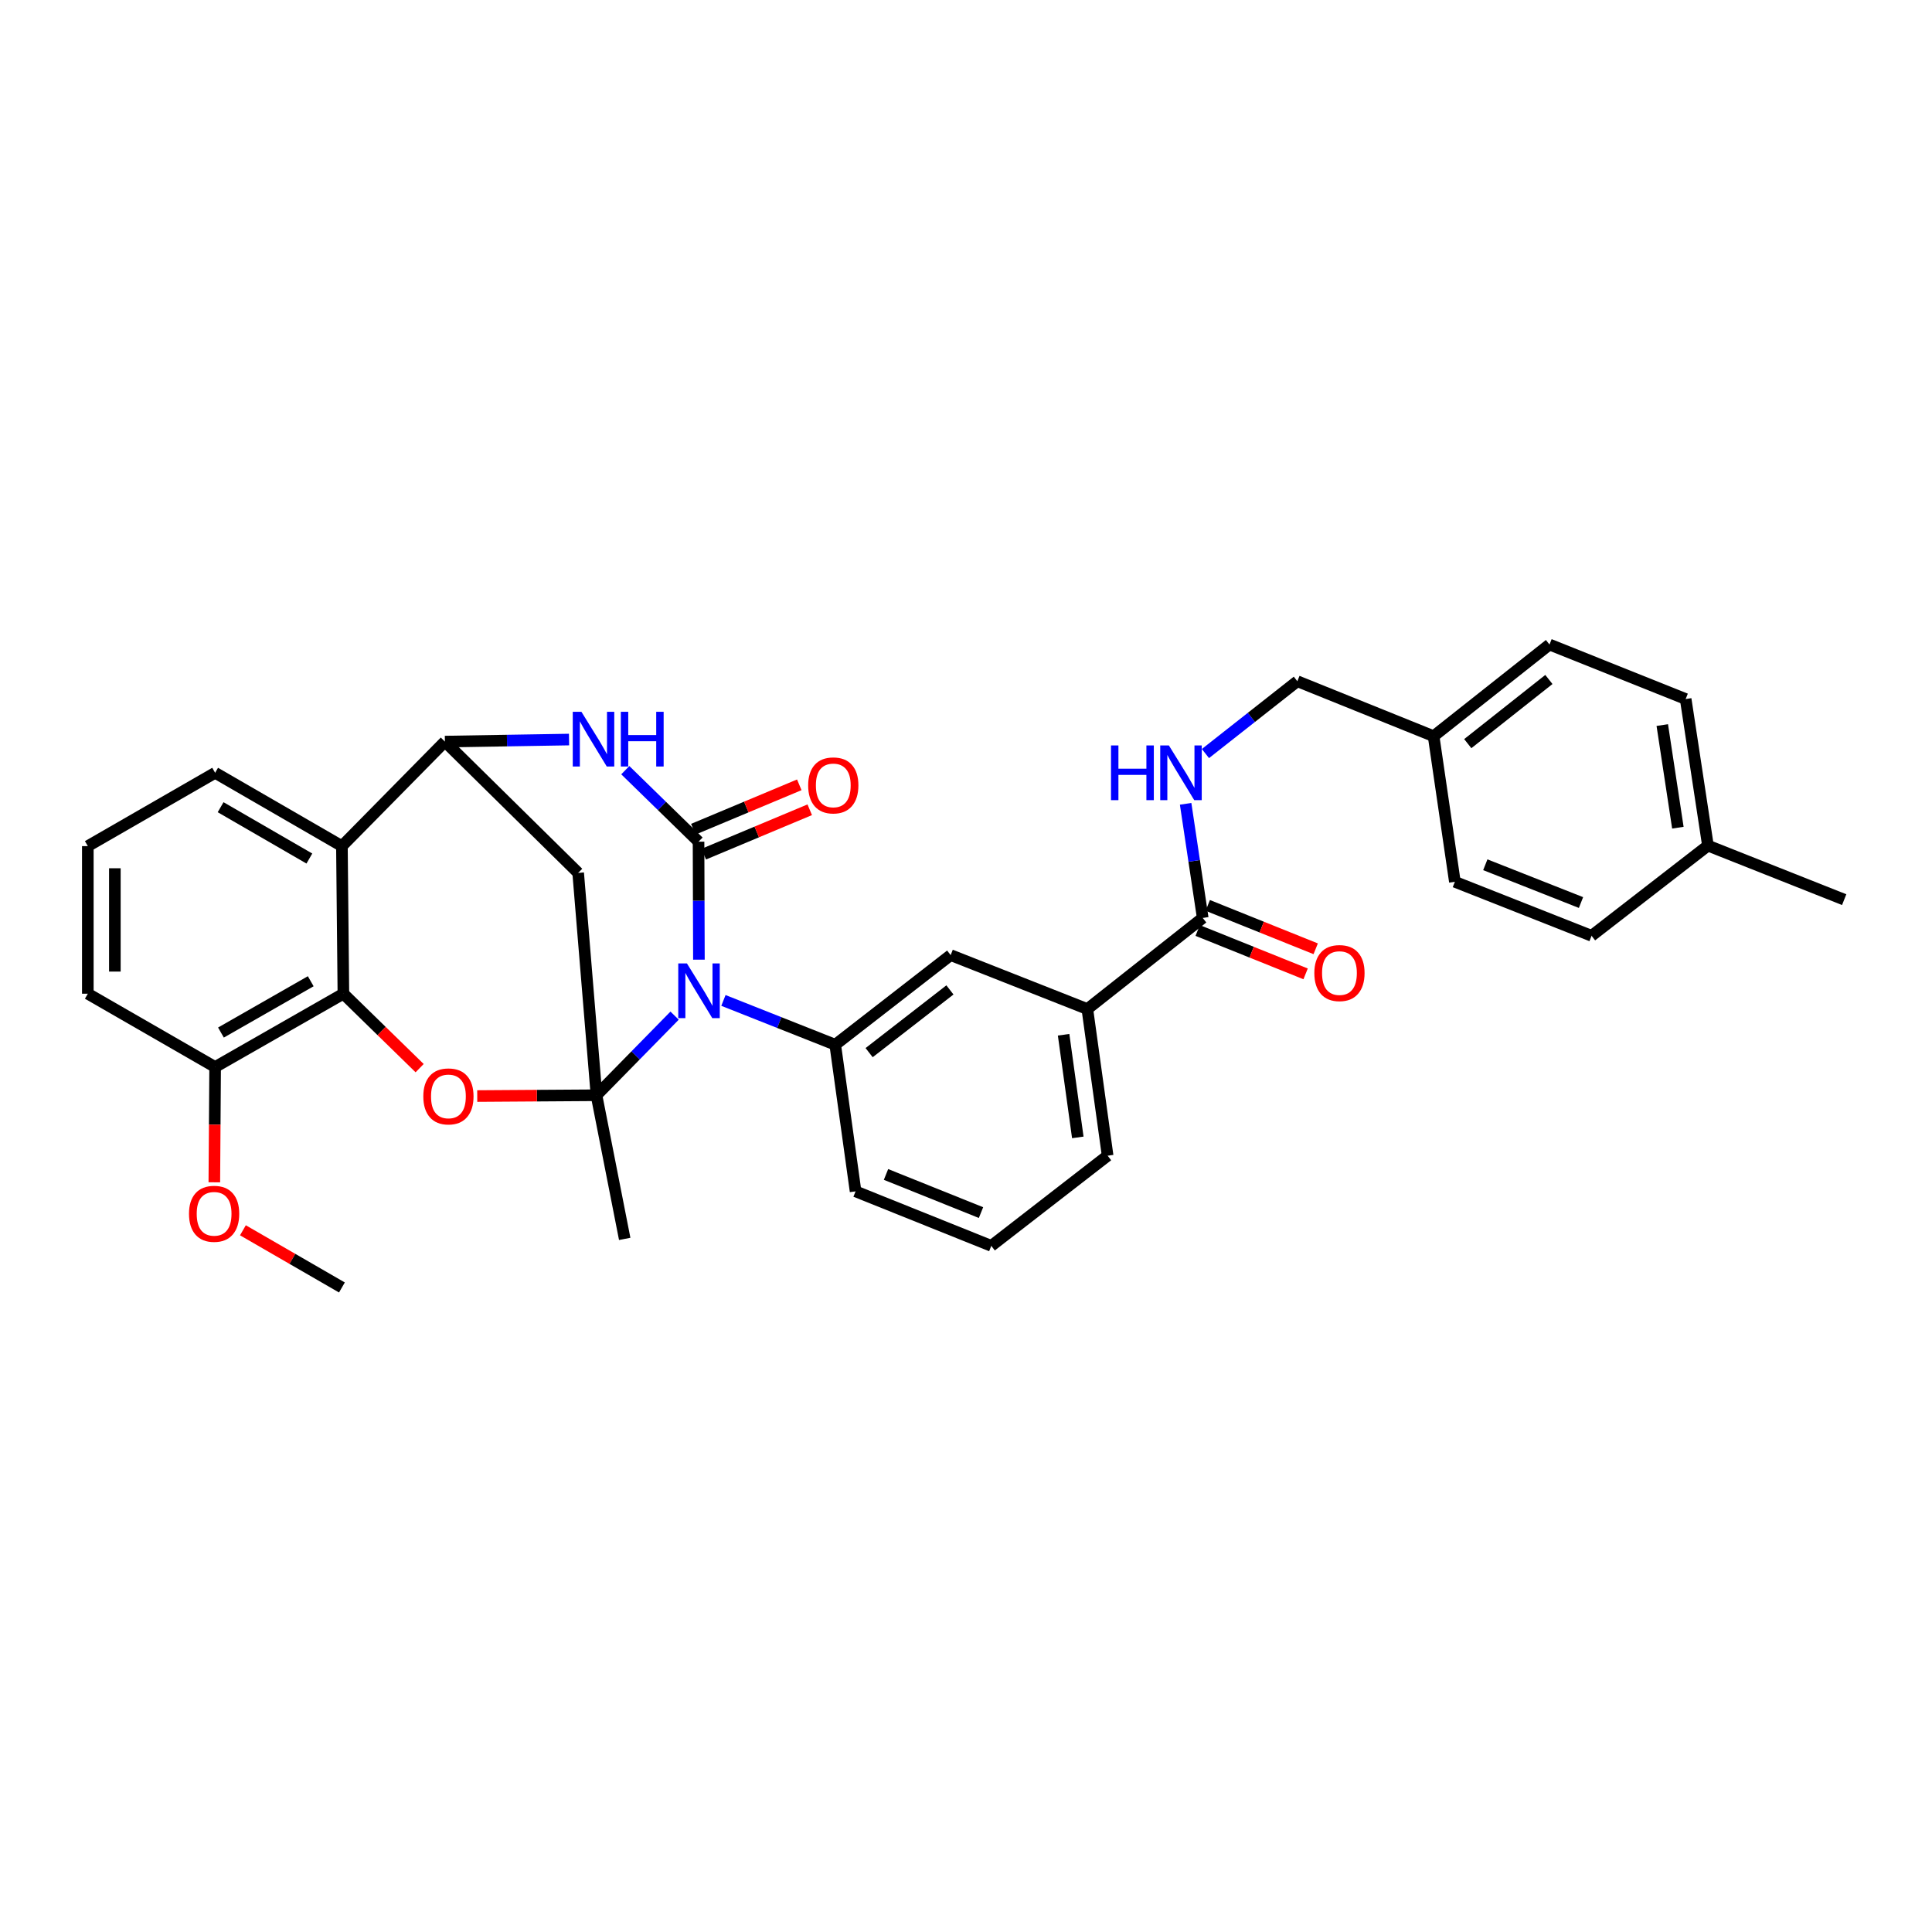 <?xml version='1.0' encoding='iso-8859-1'?>
<svg version='1.1' baseProfile='full'
              xmlns='http://www.w3.org/2000/svg'
                      xmlns:rdkit='http://www.rdkit.org/xml'
                      xmlns:xlink='http://www.w3.org/1999/xlink'
                  xml:space='preserve'
width='1000px' height='1000px' viewBox='0 0 1000 1000'>
<!-- END OF HEADER -->
<rect style='opacity:1.0;fill:#FFFFFF;stroke:none' width='1000' height='1000' x='0' y='0'> </rect>
<path class='bond-0' d='M 349.172,525.691 L 328.956,546.295' style='fill:none;fill-rule:evenodd;stroke:#0000FF;stroke-width:6px;stroke-linecap:butt;stroke-linejoin:miter;stroke-opacity:1' />
<path class='bond-0' d='M 328.956,546.295 L 308.739,566.9' style='fill:none;fill-rule:evenodd;stroke:#000000;stroke-width:6px;stroke-linecap:butt;stroke-linejoin:miter;stroke-opacity:1' />
<path class='bond-1' d='M 361.757,496.725 L 361.661,466.188' style='fill:none;fill-rule:evenodd;stroke:#0000FF;stroke-width:6px;stroke-linecap:butt;stroke-linejoin:miter;stroke-opacity:1' />
<path class='bond-1' d='M 361.661,466.188 L 361.566,435.65' style='fill:none;fill-rule:evenodd;stroke:#000000;stroke-width:6px;stroke-linecap:butt;stroke-linejoin:miter;stroke-opacity:1' />
<path class='bond-7' d='M 374.443,517.821 L 403.379,529.286' style='fill:none;fill-rule:evenodd;stroke:#0000FF;stroke-width:6px;stroke-linecap:butt;stroke-linejoin:miter;stroke-opacity:1' />
<path class='bond-7' d='M 403.379,529.286 L 432.315,540.751' style='fill:none;fill-rule:evenodd;stroke:#000000;stroke-width:6px;stroke-linecap:butt;stroke-linejoin:miter;stroke-opacity:1' />
<path class='bond-2' d='M 308.739,566.9 L 277.88,567.107' style='fill:none;fill-rule:evenodd;stroke:#000000;stroke-width:6px;stroke-linecap:butt;stroke-linejoin:miter;stroke-opacity:1' />
<path class='bond-2' d='M 277.88,567.107 L 247.02,567.313' style='fill:none;fill-rule:evenodd;stroke:#FF0000;stroke-width:6px;stroke-linecap:butt;stroke-linejoin:miter;stroke-opacity:1' />
<path class='bond-5' d='M 308.739,566.9 L 299.261,451.808' style='fill:none;fill-rule:evenodd;stroke:#000000;stroke-width:6px;stroke-linecap:butt;stroke-linejoin:miter;stroke-opacity:1' />
<path class='bond-16' d='M 308.739,566.9 L 323.349,641.249' style='fill:none;fill-rule:evenodd;stroke:#000000;stroke-width:6px;stroke-linecap:butt;stroke-linejoin:miter;stroke-opacity:1' />
<path class='bond-3' d='M 361.566,435.65 L 342.609,417.146' style='fill:none;fill-rule:evenodd;stroke:#000000;stroke-width:6px;stroke-linecap:butt;stroke-linejoin:miter;stroke-opacity:1' />
<path class='bond-3' d='M 342.609,417.146 L 323.652,398.642' style='fill:none;fill-rule:evenodd;stroke:#0000FF;stroke-width:6px;stroke-linecap:butt;stroke-linejoin:miter;stroke-opacity:1' />
<path class='bond-13' d='M 364.269,442.105 L 391.693,430.617' style='fill:none;fill-rule:evenodd;stroke:#000000;stroke-width:6px;stroke-linecap:butt;stroke-linejoin:miter;stroke-opacity:1' />
<path class='bond-13' d='M 391.693,430.617 L 419.117,419.13' style='fill:none;fill-rule:evenodd;stroke:#FF0000;stroke-width:6px;stroke-linecap:butt;stroke-linejoin:miter;stroke-opacity:1' />
<path class='bond-13' d='M 358.862,429.196 L 386.286,417.708' style='fill:none;fill-rule:evenodd;stroke:#000000;stroke-width:6px;stroke-linecap:butt;stroke-linejoin:miter;stroke-opacity:1' />
<path class='bond-13' d='M 386.286,417.708 L 413.71,406.221' style='fill:none;fill-rule:evenodd;stroke:#FF0000;stroke-width:6px;stroke-linecap:butt;stroke-linejoin:miter;stroke-opacity:1' />
<path class='bond-6' d='M 217.205,552.87 L 197.472,533.608' style='fill:none;fill-rule:evenodd;stroke:#FF0000;stroke-width:6px;stroke-linecap:butt;stroke-linejoin:miter;stroke-opacity:1' />
<path class='bond-6' d='M 197.472,533.608 L 177.738,514.346' style='fill:none;fill-rule:evenodd;stroke:#000000;stroke-width:6px;stroke-linecap:butt;stroke-linejoin:miter;stroke-opacity:1' />
<path class='bond-4' d='M 294.537,382.791 L 262.411,383.321' style='fill:none;fill-rule:evenodd;stroke:#0000FF;stroke-width:6px;stroke-linecap:butt;stroke-linejoin:miter;stroke-opacity:1' />
<path class='bond-4' d='M 262.411,383.321 L 230.285,383.85' style='fill:none;fill-rule:evenodd;stroke:#000000;stroke-width:6px;stroke-linecap:butt;stroke-linejoin:miter;stroke-opacity:1' />
<path class='bond-8' d='M 230.285,383.85 L 176.976,437.952' style='fill:none;fill-rule:evenodd;stroke:#000000;stroke-width:6px;stroke-linecap:butt;stroke-linejoin:miter;stroke-opacity:1' />
<path class='bond-33' d='M 230.285,383.85 L 299.261,451.808' style='fill:none;fill-rule:evenodd;stroke:#000000;stroke-width:6px;stroke-linecap:butt;stroke-linejoin:miter;stroke-opacity:1' />
<path class='bond-14' d='M 177.738,514.346 L 111.352,552.29' style='fill:none;fill-rule:evenodd;stroke:#000000;stroke-width:6px;stroke-linecap:butt;stroke-linejoin:miter;stroke-opacity:1' />
<path class='bond-14' d='M 160.835,507.886 L 114.364,534.447' style='fill:none;fill-rule:evenodd;stroke:#000000;stroke-width:6px;stroke-linecap:butt;stroke-linejoin:miter;stroke-opacity:1' />
<path class='bond-35' d='M 177.738,514.346 L 176.976,437.952' style='fill:none;fill-rule:evenodd;stroke:#000000;stroke-width:6px;stroke-linecap:butt;stroke-linejoin:miter;stroke-opacity:1' />
<path class='bond-10' d='M 432.315,540.751 L 492.061,494.363' style='fill:none;fill-rule:evenodd;stroke:#000000;stroke-width:6px;stroke-linecap:butt;stroke-linejoin:miter;stroke-opacity:1' />
<path class='bond-10' d='M 449.86,544.848 L 491.683,512.376' style='fill:none;fill-rule:evenodd;stroke:#000000;stroke-width:6px;stroke-linecap:butt;stroke-linejoin:miter;stroke-opacity:1' />
<path class='bond-20' d='M 432.315,540.751 L 442.843,616.647' style='fill:none;fill-rule:evenodd;stroke:#000000;stroke-width:6px;stroke-linecap:butt;stroke-linejoin:miter;stroke-opacity:1' />
<path class='bond-19' d='M 176.976,437.952 L 111.352,400' style='fill:none;fill-rule:evenodd;stroke:#000000;stroke-width:6px;stroke-linecap:butt;stroke-linejoin:miter;stroke-opacity:1' />
<path class='bond-19' d='M 160.126,444.375 L 114.189,417.808' style='fill:none;fill-rule:evenodd;stroke:#000000;stroke-width:6px;stroke-linecap:butt;stroke-linejoin:miter;stroke-opacity:1' />
<path class='bond-9' d='M 622.526,475.126 L 562.81,522.284' style='fill:none;fill-rule:evenodd;stroke:#000000;stroke-width:6px;stroke-linecap:butt;stroke-linejoin:miter;stroke-opacity:1' />
<path class='bond-12' d='M 622.526,475.126 L 618.103,445.593' style='fill:none;fill-rule:evenodd;stroke:#000000;stroke-width:6px;stroke-linecap:butt;stroke-linejoin:miter;stroke-opacity:1' />
<path class='bond-12' d='M 618.103,445.593 L 613.68,416.059' style='fill:none;fill-rule:evenodd;stroke:#0000FF;stroke-width:6px;stroke-linecap:butt;stroke-linejoin:miter;stroke-opacity:1' />
<path class='bond-15' d='M 619.916,481.619 L 647.848,492.848' style='fill:none;fill-rule:evenodd;stroke:#000000;stroke-width:6px;stroke-linecap:butt;stroke-linejoin:miter;stroke-opacity:1' />
<path class='bond-15' d='M 647.848,492.848 L 675.781,504.077' style='fill:none;fill-rule:evenodd;stroke:#FF0000;stroke-width:6px;stroke-linecap:butt;stroke-linejoin:miter;stroke-opacity:1' />
<path class='bond-15' d='M 625.136,468.633 L 653.068,479.862' style='fill:none;fill-rule:evenodd;stroke:#000000;stroke-width:6px;stroke-linecap:butt;stroke-linejoin:miter;stroke-opacity:1' />
<path class='bond-15' d='M 653.068,479.862 L 681.001,491.091' style='fill:none;fill-rule:evenodd;stroke:#FF0000;stroke-width:6px;stroke-linecap:butt;stroke-linejoin:miter;stroke-opacity:1' />
<path class='bond-11' d='M 492.061,494.363 L 562.81,522.284' style='fill:none;fill-rule:evenodd;stroke:#000000;stroke-width:6px;stroke-linecap:butt;stroke-linejoin:miter;stroke-opacity:1' />
<path class='bond-34' d='M 562.81,522.284 L 573.307,598.181' style='fill:none;fill-rule:evenodd;stroke:#000000;stroke-width:6px;stroke-linecap:butt;stroke-linejoin:miter;stroke-opacity:1' />
<path class='bond-34' d='M 550.521,535.586 L 557.869,588.714' style='fill:none;fill-rule:evenodd;stroke:#000000;stroke-width:6px;stroke-linecap:butt;stroke-linejoin:miter;stroke-opacity:1' />
<path class='bond-17' d='M 623.931,390.04 L 647.717,371.32' style='fill:none;fill-rule:evenodd;stroke:#0000FF;stroke-width:6px;stroke-linecap:butt;stroke-linejoin:miter;stroke-opacity:1' />
<path class='bond-17' d='M 647.717,371.32 L 671.503,352.601' style='fill:none;fill-rule:evenodd;stroke:#000000;stroke-width:6px;stroke-linecap:butt;stroke-linejoin:miter;stroke-opacity:1' />
<path class='bond-22' d='M 111.352,552.29 L 111.144,582.126' style='fill:none;fill-rule:evenodd;stroke:#000000;stroke-width:6px;stroke-linecap:butt;stroke-linejoin:miter;stroke-opacity:1' />
<path class='bond-22' d='M 111.144,582.126 L 110.936,611.961' style='fill:none;fill-rule:evenodd;stroke:#FF0000;stroke-width:6px;stroke-linecap:butt;stroke-linejoin:miter;stroke-opacity:1' />
<path class='bond-30' d='M 111.352,552.29 L 45.455,514.346' style='fill:none;fill-rule:evenodd;stroke:#000000;stroke-width:6px;stroke-linecap:butt;stroke-linejoin:miter;stroke-opacity:1' />
<path class='bond-18' d='M 671.503,352.601 L 742.034,381.051' style='fill:none;fill-rule:evenodd;stroke:#000000;stroke-width:6px;stroke-linecap:butt;stroke-linejoin:miter;stroke-opacity:1' />
<path class='bond-23' d='M 742.034,381.051 L 753.037,456.419' style='fill:none;fill-rule:evenodd;stroke:#000000;stroke-width:6px;stroke-linecap:butt;stroke-linejoin:miter;stroke-opacity:1' />
<path class='bond-24' d='M 742.034,381.051 L 802.014,333.605' style='fill:none;fill-rule:evenodd;stroke:#000000;stroke-width:6px;stroke-linecap:butt;stroke-linejoin:miter;stroke-opacity:1' />
<path class='bond-24' d='M 759.714,384.911 L 801.7,351.699' style='fill:none;fill-rule:evenodd;stroke:#000000;stroke-width:6px;stroke-linecap:butt;stroke-linejoin:miter;stroke-opacity:1' />
<path class='bond-29' d='M 111.352,400 L 45.455,437.952' style='fill:none;fill-rule:evenodd;stroke:#000000;stroke-width:6px;stroke-linecap:butt;stroke-linejoin:miter;stroke-opacity:1' />
<path class='bond-28' d='M 442.843,616.647 L 513.086,644.857' style='fill:none;fill-rule:evenodd;stroke:#000000;stroke-width:6px;stroke-linecap:butt;stroke-linejoin:miter;stroke-opacity:1' />
<path class='bond-28' d='M 458.595,607.891 L 507.765,627.638' style='fill:none;fill-rule:evenodd;stroke:#000000;stroke-width:6px;stroke-linecap:butt;stroke-linejoin:miter;stroke-opacity:1' />
<path class='bond-21' d='M 884.03,437.687 L 872.499,361.815' style='fill:none;fill-rule:evenodd;stroke:#000000;stroke-width:6px;stroke-linecap:butt;stroke-linejoin:miter;stroke-opacity:1' />
<path class='bond-21' d='M 868.463,428.409 L 860.392,375.298' style='fill:none;fill-rule:evenodd;stroke:#000000;stroke-width:6px;stroke-linecap:butt;stroke-linejoin:miter;stroke-opacity:1' />
<path class='bond-31' d='M 884.03,437.687 L 954.545,465.656' style='fill:none;fill-rule:evenodd;stroke:#000000;stroke-width:6px;stroke-linecap:butt;stroke-linejoin:miter;stroke-opacity:1' />
<path class='bond-37' d='M 884.03,437.687 L 823.793,484.364' style='fill:none;fill-rule:evenodd;stroke:#000000;stroke-width:6px;stroke-linecap:butt;stroke-linejoin:miter;stroke-opacity:1' />
<path class='bond-32' d='M 125.733,636.792 L 151.355,651.593' style='fill:none;fill-rule:evenodd;stroke:#FF0000;stroke-width:6px;stroke-linecap:butt;stroke-linejoin:miter;stroke-opacity:1' />
<path class='bond-32' d='M 151.355,651.593 L 176.976,666.395' style='fill:none;fill-rule:evenodd;stroke:#000000;stroke-width:6px;stroke-linecap:butt;stroke-linejoin:miter;stroke-opacity:1' />
<path class='bond-25' d='M 753.037,456.419 L 823.793,484.364' style='fill:none;fill-rule:evenodd;stroke:#000000;stroke-width:6px;stroke-linecap:butt;stroke-linejoin:miter;stroke-opacity:1' />
<path class='bond-25' d='M 768.791,447.593 L 818.321,467.154' style='fill:none;fill-rule:evenodd;stroke:#000000;stroke-width:6px;stroke-linecap:butt;stroke-linejoin:miter;stroke-opacity:1' />
<path class='bond-26' d='M 802.014,333.605 L 872.499,361.815' style='fill:none;fill-rule:evenodd;stroke:#000000;stroke-width:6px;stroke-linecap:butt;stroke-linejoin:miter;stroke-opacity:1' />
<path class='bond-27' d='M 573.307,598.181 L 513.086,644.857' style='fill:none;fill-rule:evenodd;stroke:#000000;stroke-width:6px;stroke-linecap:butt;stroke-linejoin:miter;stroke-opacity:1' />
<path class='bond-36' d='M 45.455,437.952 L 45.455,514.346' style='fill:none;fill-rule:evenodd;stroke:#000000;stroke-width:6px;stroke-linecap:butt;stroke-linejoin:miter;stroke-opacity:1' />
<path class='bond-36' d='M 59.45,449.411 L 59.45,502.887' style='fill:none;fill-rule:evenodd;stroke:#000000;stroke-width:6px;stroke-linecap:butt;stroke-linejoin:miter;stroke-opacity:1' />
<path  class='atom-0' d='M 355.547 498.654
L 364.827 513.654
Q 365.747 515.134, 367.227 517.814
Q 368.707 520.494, 368.787 520.654
L 368.787 498.654
L 372.547 498.654
L 372.547 526.974
L 368.667 526.974
L 358.707 510.574
Q 357.547 508.654, 356.307 506.454
Q 355.107 504.254, 354.747 503.574
L 354.747 526.974
L 351.067 526.974
L 351.067 498.654
L 355.547 498.654
' fill='#0000FF'/>
<path  class='atom-3' d='M 219.104 567.493
Q 219.104 560.693, 222.464 556.893
Q 225.824 553.093, 232.104 553.093
Q 238.384 553.093, 241.744 556.893
Q 245.104 560.693, 245.104 567.493
Q 245.104 574.373, 241.704 578.293
Q 238.304 582.173, 232.104 582.173
Q 225.864 582.173, 222.464 578.293
Q 219.104 574.413, 219.104 567.493
M 232.104 578.973
Q 236.424 578.973, 238.744 576.093
Q 241.104 573.173, 241.104 567.493
Q 241.104 561.933, 238.744 559.133
Q 236.424 556.293, 232.104 556.293
Q 227.784 556.293, 225.424 559.093
Q 223.104 561.893, 223.104 567.493
Q 223.104 573.213, 225.424 576.093
Q 227.784 578.973, 232.104 578.973
' fill='#FF0000'/>
<path  class='atom-4' d='M 300.94 368.423
L 310.22 383.423
Q 311.14 384.903, 312.62 387.583
Q 314.1 390.263, 314.18 390.423
L 314.18 368.423
L 317.94 368.423
L 317.94 396.743
L 314.06 396.743
L 304.1 380.343
Q 302.94 378.423, 301.7 376.223
Q 300.5 374.023, 300.14 373.343
L 300.14 396.743
L 296.46 396.743
L 296.46 368.423
L 300.94 368.423
' fill='#0000FF'/>
<path  class='atom-4' d='M 321.34 368.423
L 325.18 368.423
L 325.18 380.463
L 339.66 380.463
L 339.66 368.423
L 343.5 368.423
L 343.5 396.743
L 339.66 396.743
L 339.66 383.663
L 325.18 383.663
L 325.18 396.743
L 321.34 396.743
L 321.34 368.423
' fill='#0000FF'/>
<path  class='atom-13' d='M 575.055 385.84
L 578.895 385.84
L 578.895 397.88
L 593.375 397.88
L 593.375 385.84
L 597.215 385.84
L 597.215 414.16
L 593.375 414.16
L 593.375 401.08
L 578.895 401.08
L 578.895 414.16
L 575.055 414.16
L 575.055 385.84
' fill='#0000FF'/>
<path  class='atom-13' d='M 605.015 385.84
L 614.295 400.84
Q 615.215 402.32, 616.695 405
Q 618.175 407.68, 618.255 407.84
L 618.255 385.84
L 622.015 385.84
L 622.015 414.16
L 618.135 414.16
L 608.175 397.76
Q 607.015 395.84, 605.775 393.64
Q 604.575 391.44, 604.215 390.76
L 604.215 414.16
L 600.535 414.16
L 600.535 385.84
L 605.015 385.84
' fill='#0000FF'/>
<path  class='atom-14' d='M 418.304 406.518
Q 418.304 399.718, 421.664 395.918
Q 425.024 392.118, 431.304 392.118
Q 437.584 392.118, 440.944 395.918
Q 444.304 399.718, 444.304 406.518
Q 444.304 413.398, 440.904 417.318
Q 437.504 421.198, 431.304 421.198
Q 425.064 421.198, 421.664 417.318
Q 418.304 413.438, 418.304 406.518
M 431.304 417.998
Q 435.624 417.998, 437.944 415.118
Q 440.304 412.198, 440.304 406.518
Q 440.304 400.958, 437.944 398.158
Q 435.624 395.318, 431.304 395.318
Q 426.984 395.318, 424.624 398.118
Q 422.304 400.918, 422.304 406.518
Q 422.304 412.238, 424.624 415.118
Q 426.984 417.998, 431.304 417.998
' fill='#FF0000'/>
<path  class='atom-16' d='M 680.298 503.657
Q 680.298 496.857, 683.658 493.057
Q 687.018 489.257, 693.298 489.257
Q 699.578 489.257, 702.938 493.057
Q 706.298 496.857, 706.298 503.657
Q 706.298 510.537, 702.898 514.457
Q 699.498 518.337, 693.298 518.337
Q 687.058 518.337, 683.658 514.457
Q 680.298 510.577, 680.298 503.657
M 693.298 515.137
Q 697.618 515.137, 699.938 512.257
Q 702.298 509.337, 702.298 503.657
Q 702.298 498.097, 699.938 495.297
Q 697.618 492.457, 693.298 492.457
Q 688.978 492.457, 686.618 495.257
Q 684.298 498.057, 684.298 503.657
Q 684.298 509.377, 686.618 512.257
Q 688.978 515.137, 693.298 515.137
' fill='#FF0000'/>
<path  class='atom-23' d='M 97.823 628.258
Q 97.823 621.458, 101.183 617.658
Q 104.543 613.858, 110.823 613.858
Q 117.103 613.858, 120.463 617.658
Q 123.823 621.458, 123.823 628.258
Q 123.823 635.138, 120.423 639.058
Q 117.023 642.938, 110.823 642.938
Q 104.583 642.938, 101.183 639.058
Q 97.823 635.178, 97.823 628.258
M 110.823 639.738
Q 115.143 639.738, 117.463 636.858
Q 119.823 633.938, 119.823 628.258
Q 119.823 622.698, 117.463 619.898
Q 115.143 617.058, 110.823 617.058
Q 106.503 617.058, 104.143 619.858
Q 101.823 622.658, 101.823 628.258
Q 101.823 633.978, 104.143 636.858
Q 106.503 639.738, 110.823 639.738
' fill='#FF0000'/>
</svg>
